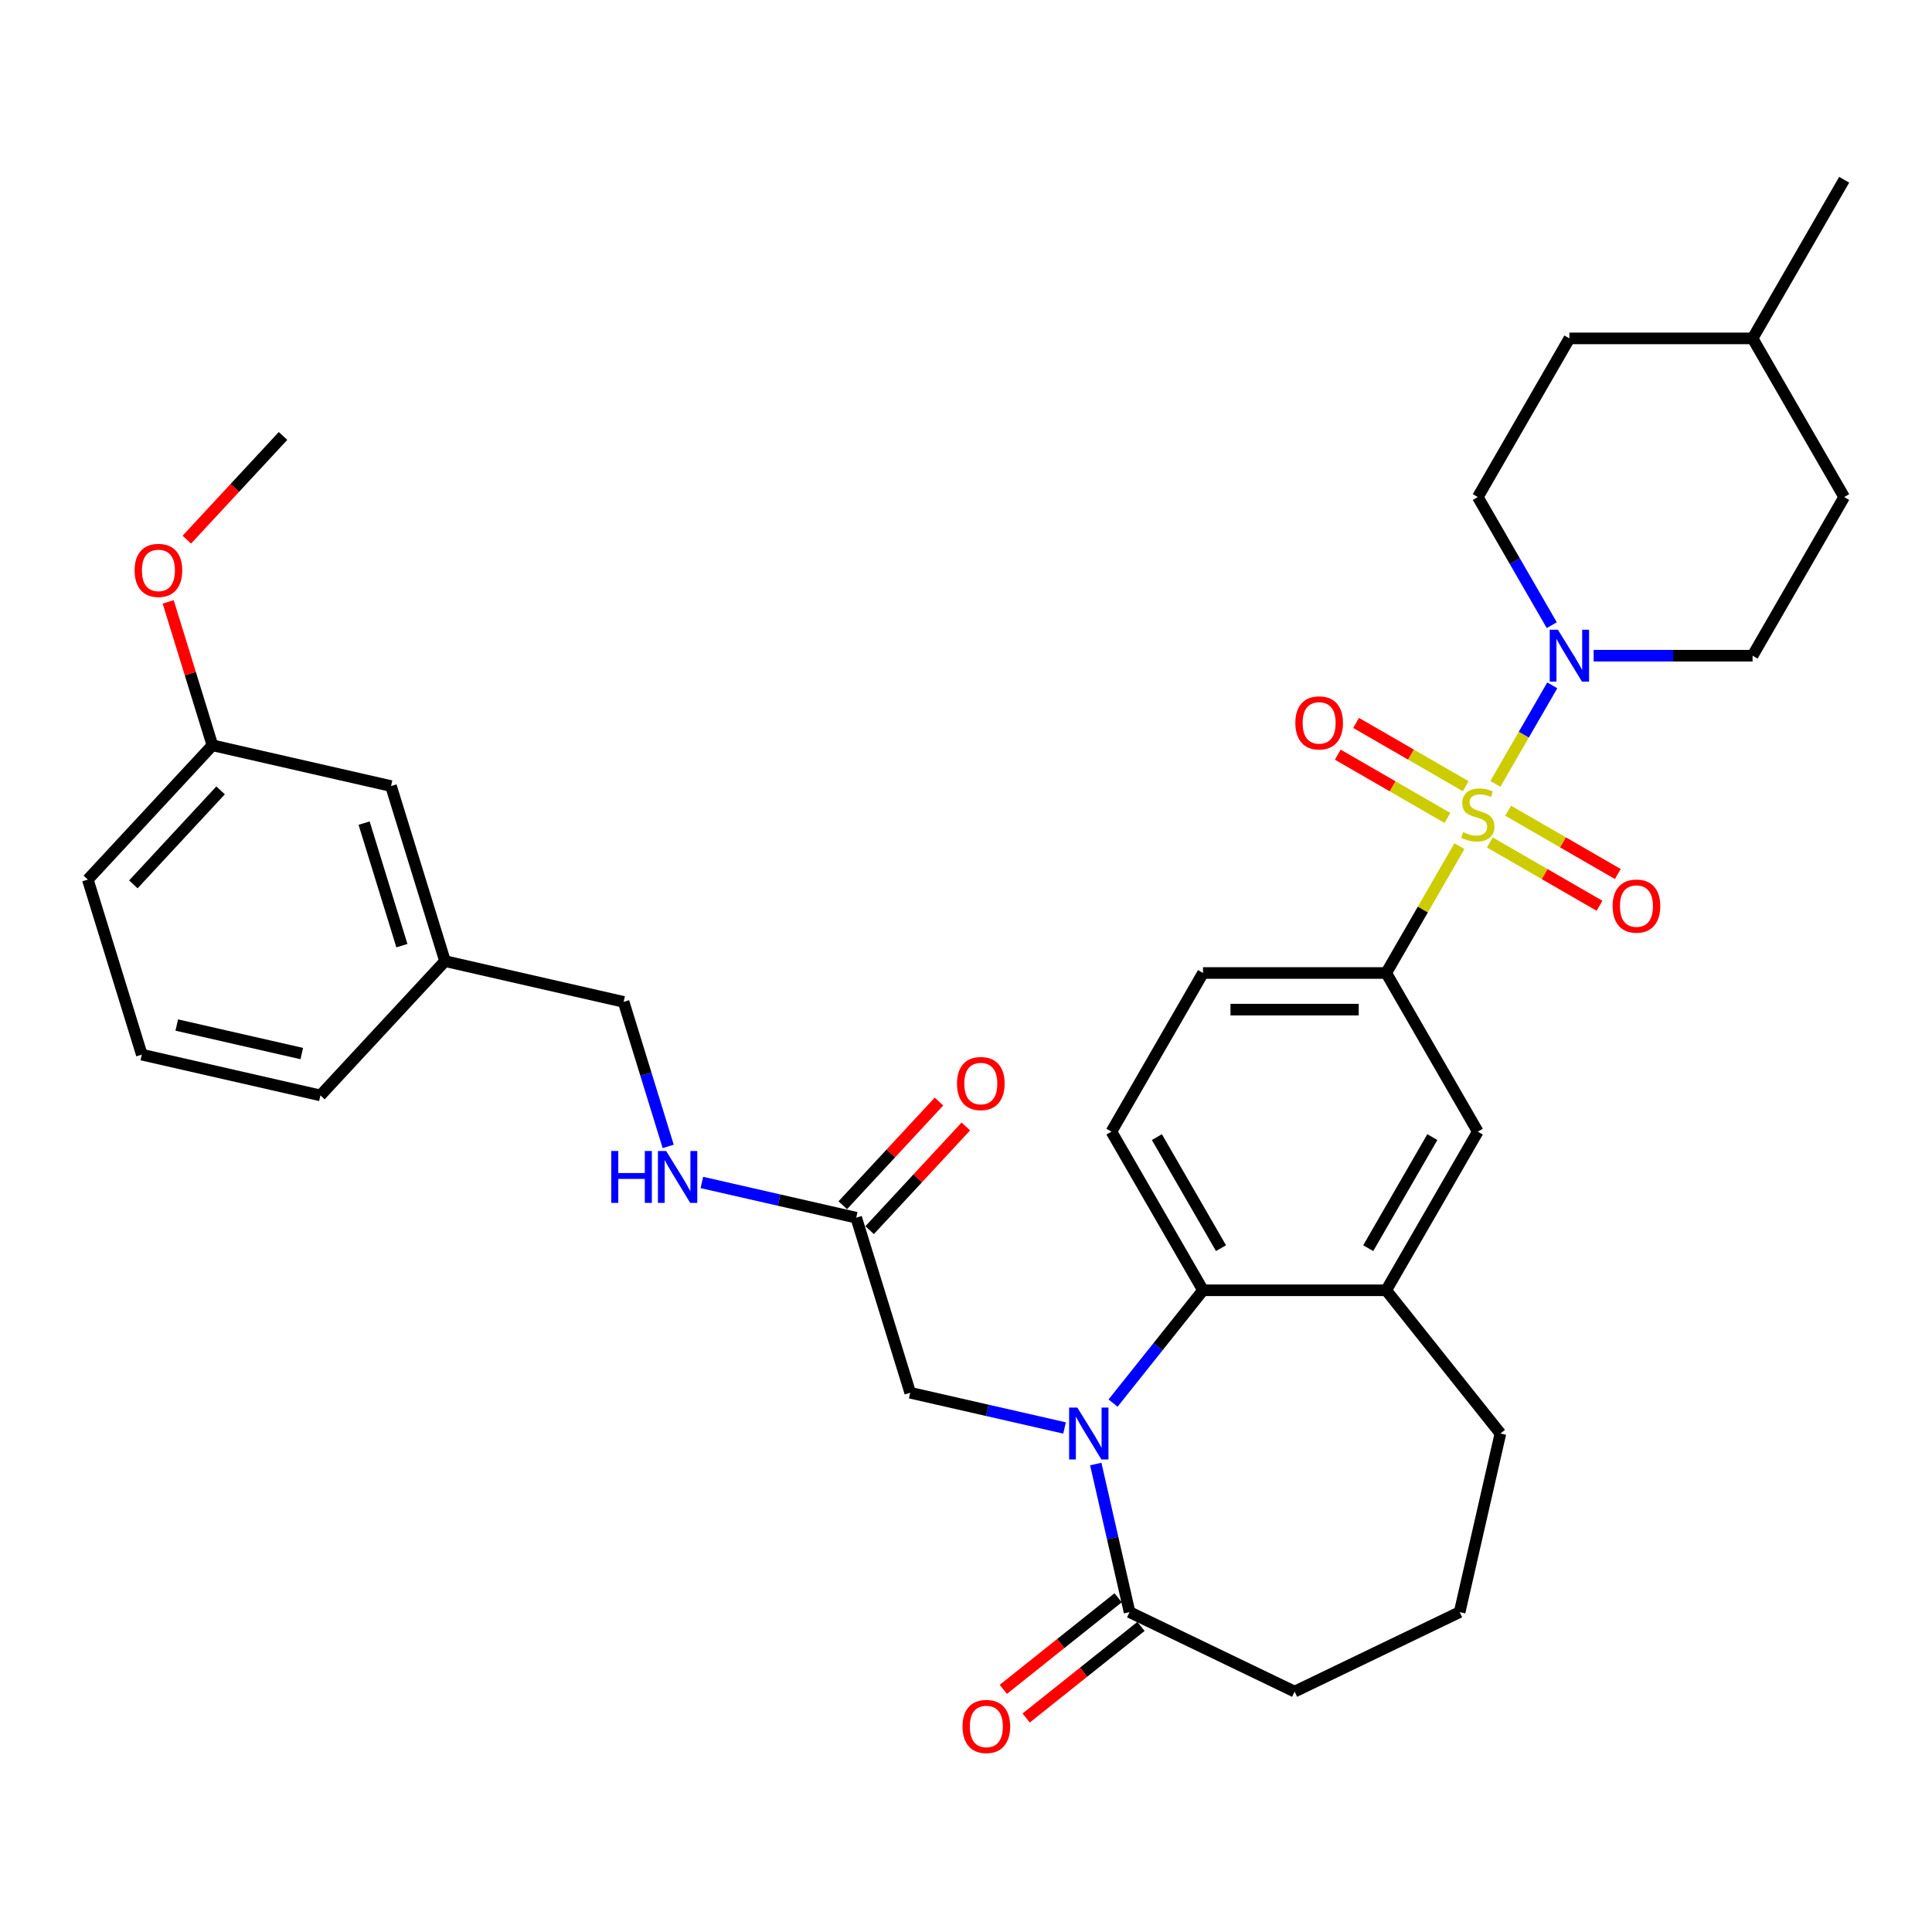 <?xml version='1.0' encoding='iso-8859-1'?>
<svg version='1.1' baseProfile='full'
              xmlns='http://www.w3.org/2000/svg'
                      xmlns:rdkit='http://www.rdkit.org/xml'
                      xmlns:xlink='http://www.w3.org/1999/xlink'
                  xml:space='preserve'
width='1000px' height='1000px' viewBox='0 0 1000 1000'>
<!-- END OF HEADER -->
<rect style='opacity:1.0;fill:#FFFFFF;stroke:none' width='1000' height='1000' x='0' y='0'> </rect>
<path class='bond-1' d='M 774.006,405.743 L 788.732,380.236' style='fill:none;fill-rule:evenodd;stroke:#CCCC00;stroke-width:6px;stroke-linecap:butt;stroke-linejoin:miter;stroke-opacity:1' />
<path class='bond-1' d='M 788.732,380.236 L 803.459,354.729' style='fill:none;fill-rule:evenodd;stroke:#0000FF;stroke-width:6px;stroke-linecap:butt;stroke-linejoin:miter;stroke-opacity:1' />
<path class='bond-3' d='M 755.393,437.982 L 736.445,470.8' style='fill:none;fill-rule:evenodd;stroke:#CCCC00;stroke-width:6px;stroke-linecap:butt;stroke-linejoin:miter;stroke-opacity:1' />
<path class='bond-3' d='M 736.445,470.8 L 717.498,503.618' style='fill:none;fill-rule:evenodd;stroke:#000000;stroke-width:6px;stroke-linecap:butt;stroke-linejoin:miter;stroke-opacity:1' />
<path class='bond-8' d='M 771.146,436.053 L 799.524,452.437' style='fill:none;fill-rule:evenodd;stroke:#CCCC00;stroke-width:6px;stroke-linecap:butt;stroke-linejoin:miter;stroke-opacity:1' />
<path class='bond-8' d='M 799.524,452.437 L 827.902,468.821' style='fill:none;fill-rule:evenodd;stroke:#FF0000;stroke-width:6px;stroke-linecap:butt;stroke-linejoin:miter;stroke-opacity:1' />
<path class='bond-8' d='M 780.628,419.63 L 809.006,436.014' style='fill:none;fill-rule:evenodd;stroke:#CCCC00;stroke-width:6px;stroke-linecap:butt;stroke-linejoin:miter;stroke-opacity:1' />
<path class='bond-8' d='M 809.006,436.014 L 837.384,452.398' style='fill:none;fill-rule:evenodd;stroke:#FF0000;stroke-width:6px;stroke-linecap:butt;stroke-linejoin:miter;stroke-opacity:1' />
<path class='bond-9' d='M 758.668,406.951 L 730.29,390.567' style='fill:none;fill-rule:evenodd;stroke:#CCCC00;stroke-width:6px;stroke-linecap:butt;stroke-linejoin:miter;stroke-opacity:1' />
<path class='bond-9' d='M 730.29,390.567 L 701.913,374.183' style='fill:none;fill-rule:evenodd;stroke:#FF0000;stroke-width:6px;stroke-linecap:butt;stroke-linejoin:miter;stroke-opacity:1' />
<path class='bond-9' d='M 749.186,423.375 L 720.809,406.991' style='fill:none;fill-rule:evenodd;stroke:#CCCC00;stroke-width:6px;stroke-linecap:butt;stroke-linejoin:miter;stroke-opacity:1' />
<path class='bond-9' d='M 720.809,406.991 L 692.431,390.607' style='fill:none;fill-rule:evenodd;stroke:#FF0000;stroke-width:6px;stroke-linecap:butt;stroke-linejoin:miter;stroke-opacity:1' />
<path class='bond-0' d='M 576.114,726.24 L 599.396,697.045' style='fill:none;fill-rule:evenodd;stroke:#0000FF;stroke-width:6px;stroke-linecap:butt;stroke-linejoin:miter;stroke-opacity:1' />
<path class='bond-0' d='M 599.396,697.045 L 622.679,667.849' style='fill:none;fill-rule:evenodd;stroke:#000000;stroke-width:6px;stroke-linecap:butt;stroke-linejoin:miter;stroke-opacity:1' />
<path class='bond-4' d='M 567.166,757.779 L 575.912,796.101' style='fill:none;fill-rule:evenodd;stroke:#0000FF;stroke-width:6px;stroke-linecap:butt;stroke-linejoin:miter;stroke-opacity:1' />
<path class='bond-4' d='M 575.912,796.101 L 584.659,834.424' style='fill:none;fill-rule:evenodd;stroke:#000000;stroke-width:6px;stroke-linecap:butt;stroke-linejoin:miter;stroke-opacity:1' />
<path class='bond-7' d='M 551.006,739.117 L 511.062,730' style='fill:none;fill-rule:evenodd;stroke:#0000FF;stroke-width:6px;stroke-linecap:butt;stroke-linejoin:miter;stroke-opacity:1' />
<path class='bond-7' d='M 511.062,730 L 471.118,720.883' style='fill:none;fill-rule:evenodd;stroke:#000000;stroke-width:6px;stroke-linecap:butt;stroke-linejoin:miter;stroke-opacity:1' />
<path class='bond-14' d='M 824.871,339.387 L 866.003,339.387' style='fill:none;fill-rule:evenodd;stroke:#0000FF;stroke-width:6px;stroke-linecap:butt;stroke-linejoin:miter;stroke-opacity:1' />
<path class='bond-14' d='M 866.003,339.387 L 907.136,339.387' style='fill:none;fill-rule:evenodd;stroke:#000000;stroke-width:6px;stroke-linecap:butt;stroke-linejoin:miter;stroke-opacity:1' />
<path class='bond-15' d='M 803.197,323.59 L 784.052,290.43' style='fill:none;fill-rule:evenodd;stroke:#0000FF;stroke-width:6px;stroke-linecap:butt;stroke-linejoin:miter;stroke-opacity:1' />
<path class='bond-15' d='M 784.052,290.43 L 764.907,257.271' style='fill:none;fill-rule:evenodd;stroke:#000000;stroke-width:6px;stroke-linecap:butt;stroke-linejoin:miter;stroke-opacity:1' />
<path class='bond-2' d='M 622.679,667.849 L 575.269,585.734' style='fill:none;fill-rule:evenodd;stroke:#000000;stroke-width:6px;stroke-linecap:butt;stroke-linejoin:miter;stroke-opacity:1' />
<path class='bond-2' d='M 631.99,646.05 L 598.804,588.569' style='fill:none;fill-rule:evenodd;stroke:#000000;stroke-width:6px;stroke-linecap:butt;stroke-linejoin:miter;stroke-opacity:1' />
<path class='bond-34' d='M 622.679,667.849 L 717.498,667.849' style='fill:none;fill-rule:evenodd;stroke:#000000;stroke-width:6px;stroke-linecap:butt;stroke-linejoin:miter;stroke-opacity:1' />
<path class='bond-6' d='M 717.498,503.618 L 764.907,585.734' style='fill:none;fill-rule:evenodd;stroke:#000000;stroke-width:6px;stroke-linecap:butt;stroke-linejoin:miter;stroke-opacity:1' />
<path class='bond-12' d='M 717.498,503.618 L 622.679,503.618' style='fill:none;fill-rule:evenodd;stroke:#000000;stroke-width:6px;stroke-linecap:butt;stroke-linejoin:miter;stroke-opacity:1' />
<path class='bond-12' d='M 703.275,522.582 L 636.902,522.582' style='fill:none;fill-rule:evenodd;stroke:#000000;stroke-width:6px;stroke-linecap:butt;stroke-linejoin:miter;stroke-opacity:1' />
<path class='bond-16' d='M 578.747,827.01 L 549.03,850.71' style='fill:none;fill-rule:evenodd;stroke:#000000;stroke-width:6px;stroke-linecap:butt;stroke-linejoin:miter;stroke-opacity:1' />
<path class='bond-16' d='M 549.03,850.71 L 519.312,874.409' style='fill:none;fill-rule:evenodd;stroke:#FF0000;stroke-width:6px;stroke-linecap:butt;stroke-linejoin:miter;stroke-opacity:1' />
<path class='bond-16' d='M 590.571,841.837 L 560.853,865.536' style='fill:none;fill-rule:evenodd;stroke:#000000;stroke-width:6px;stroke-linecap:butt;stroke-linejoin:miter;stroke-opacity:1' />
<path class='bond-16' d='M 560.853,865.536 L 531.136,889.235' style='fill:none;fill-rule:evenodd;stroke:#FF0000;stroke-width:6px;stroke-linecap:butt;stroke-linejoin:miter;stroke-opacity:1' />
<path class='bond-36' d='M 584.659,834.424 L 670.088,875.564' style='fill:none;fill-rule:evenodd;stroke:#000000;stroke-width:6px;stroke-linecap:butt;stroke-linejoin:miter;stroke-opacity:1' />
<path class='bond-5' d='M 717.498,667.849 L 764.907,585.734' style='fill:none;fill-rule:evenodd;stroke:#000000;stroke-width:6px;stroke-linecap:butt;stroke-linejoin:miter;stroke-opacity:1' />
<path class='bond-5' d='M 708.186,646.05 L 741.373,588.569' style='fill:none;fill-rule:evenodd;stroke:#000000;stroke-width:6px;stroke-linecap:butt;stroke-linejoin:miter;stroke-opacity:1' />
<path class='bond-25' d='M 717.498,667.849 L 776.617,741.982' style='fill:none;fill-rule:evenodd;stroke:#000000;stroke-width:6px;stroke-linecap:butt;stroke-linejoin:miter;stroke-opacity:1' />
<path class='bond-11' d='M 471.118,720.883 L 443.17,630.276' style='fill:none;fill-rule:evenodd;stroke:#000000;stroke-width:6px;stroke-linecap:butt;stroke-linejoin:miter;stroke-opacity:1' />
<path class='bond-10' d='M 575.269,585.734 L 622.679,503.618' style='fill:none;fill-rule:evenodd;stroke:#000000;stroke-width:6px;stroke-linecap:butt;stroke-linejoin:miter;stroke-opacity:1' />
<path class='bond-13' d='M 443.17,630.276 L 403.226,621.159' style='fill:none;fill-rule:evenodd;stroke:#000000;stroke-width:6px;stroke-linecap:butt;stroke-linejoin:miter;stroke-opacity:1' />
<path class='bond-13' d='M 403.226,621.159 L 363.282,612.042' style='fill:none;fill-rule:evenodd;stroke:#0000FF;stroke-width:6px;stroke-linecap:butt;stroke-linejoin:miter;stroke-opacity:1' />
<path class='bond-17' d='M 450.121,636.726 L 475.019,609.892' style='fill:none;fill-rule:evenodd;stroke:#000000;stroke-width:6px;stroke-linecap:butt;stroke-linejoin:miter;stroke-opacity:1' />
<path class='bond-17' d='M 475.019,609.892 L 499.917,583.058' style='fill:none;fill-rule:evenodd;stroke:#FF0000;stroke-width:6px;stroke-linecap:butt;stroke-linejoin:miter;stroke-opacity:1' />
<path class='bond-17' d='M 436.219,623.827 L 461.117,596.993' style='fill:none;fill-rule:evenodd;stroke:#000000;stroke-width:6px;stroke-linecap:butt;stroke-linejoin:miter;stroke-opacity:1' />
<path class='bond-17' d='M 461.117,596.993 L 486.016,570.159' style='fill:none;fill-rule:evenodd;stroke:#FF0000;stroke-width:6px;stroke-linecap:butt;stroke-linejoin:miter;stroke-opacity:1' />
<path class='bond-18' d='M 345.855,593.38 L 334.318,555.975' style='fill:none;fill-rule:evenodd;stroke:#0000FF;stroke-width:6px;stroke-linecap:butt;stroke-linejoin:miter;stroke-opacity:1' />
<path class='bond-18' d='M 334.318,555.975 L 322.78,518.57' style='fill:none;fill-rule:evenodd;stroke:#000000;stroke-width:6px;stroke-linecap:butt;stroke-linejoin:miter;stroke-opacity:1' />
<path class='bond-22' d='M 907.136,339.387 L 954.545,257.271' style='fill:none;fill-rule:evenodd;stroke:#000000;stroke-width:6px;stroke-linecap:butt;stroke-linejoin:miter;stroke-opacity:1' />
<path class='bond-23' d='M 764.907,257.271 L 812.317,175.155' style='fill:none;fill-rule:evenodd;stroke:#000000;stroke-width:6px;stroke-linecap:butt;stroke-linejoin:miter;stroke-opacity:1' />
<path class='bond-20' d='M 322.78,518.57 L 230.338,497.471' style='fill:none;fill-rule:evenodd;stroke:#000000;stroke-width:6px;stroke-linecap:butt;stroke-linejoin:miter;stroke-opacity:1' />
<path class='bond-19' d='M 202.39,406.865 L 230.338,497.471' style='fill:none;fill-rule:evenodd;stroke:#000000;stroke-width:6px;stroke-linecap:butt;stroke-linejoin:miter;stroke-opacity:1' />
<path class='bond-19' d='M 188.461,426.045 L 208.024,489.47' style='fill:none;fill-rule:evenodd;stroke:#000000;stroke-width:6px;stroke-linecap:butt;stroke-linejoin:miter;stroke-opacity:1' />
<path class='bond-21' d='M 202.39,406.865 L 109.948,385.766' style='fill:none;fill-rule:evenodd;stroke:#000000;stroke-width:6px;stroke-linecap:butt;stroke-linejoin:miter;stroke-opacity:1' />
<path class='bond-30' d='M 230.338,497.471 L 165.845,566.979' style='fill:none;fill-rule:evenodd;stroke:#000000;stroke-width:6px;stroke-linecap:butt;stroke-linejoin:miter;stroke-opacity:1' />
<path class='bond-27' d='M 109.948,385.766 L 98.498,348.645' style='fill:none;fill-rule:evenodd;stroke:#000000;stroke-width:6px;stroke-linecap:butt;stroke-linejoin:miter;stroke-opacity:1' />
<path class='bond-27' d='M 98.498,348.645 L 87.048,311.525' style='fill:none;fill-rule:evenodd;stroke:#FF0000;stroke-width:6px;stroke-linecap:butt;stroke-linejoin:miter;stroke-opacity:1' />
<path class='bond-37' d='M 109.948,385.766 L 45.455,455.273' style='fill:none;fill-rule:evenodd;stroke:#000000;stroke-width:6px;stroke-linecap:butt;stroke-linejoin:miter;stroke-opacity:1' />
<path class='bond-37' d='M 114.175,409.09 L 69.03,457.745' style='fill:none;fill-rule:evenodd;stroke:#000000;stroke-width:6px;stroke-linecap:butt;stroke-linejoin:miter;stroke-opacity:1' />
<path class='bond-35' d='M 954.545,257.271 L 907.136,175.155' style='fill:none;fill-rule:evenodd;stroke:#000000;stroke-width:6px;stroke-linecap:butt;stroke-linejoin:miter;stroke-opacity:1' />
<path class='bond-26' d='M 812.317,175.155 L 907.136,175.155' style='fill:none;fill-rule:evenodd;stroke:#000000;stroke-width:6px;stroke-linecap:butt;stroke-linejoin:miter;stroke-opacity:1' />
<path class='bond-24' d='M 670.088,875.564 L 755.517,834.424' style='fill:none;fill-rule:evenodd;stroke:#000000;stroke-width:6px;stroke-linecap:butt;stroke-linejoin:miter;stroke-opacity:1' />
<path class='bond-28' d='M 776.617,741.982 L 755.517,834.424' style='fill:none;fill-rule:evenodd;stroke:#000000;stroke-width:6px;stroke-linecap:butt;stroke-linejoin:miter;stroke-opacity:1' />
<path class='bond-33' d='M 907.136,175.155 L 954.545,93.039' style='fill:none;fill-rule:evenodd;stroke:#000000;stroke-width:6px;stroke-linecap:butt;stroke-linejoin:miter;stroke-opacity:1' />
<path class='bond-32' d='M 96.696,279.319 L 121.595,252.486' style='fill:none;fill-rule:evenodd;stroke:#FF0000;stroke-width:6px;stroke-linecap:butt;stroke-linejoin:miter;stroke-opacity:1' />
<path class='bond-32' d='M 121.595,252.486 L 146.493,225.652' style='fill:none;fill-rule:evenodd;stroke:#000000;stroke-width:6px;stroke-linecap:butt;stroke-linejoin:miter;stroke-opacity:1' />
<path class='bond-29' d='M 73.403,545.879 L 165.845,566.979' style='fill:none;fill-rule:evenodd;stroke:#000000;stroke-width:6px;stroke-linecap:butt;stroke-linejoin:miter;stroke-opacity:1' />
<path class='bond-29' d='M 91.489,530.556 L 156.198,545.325' style='fill:none;fill-rule:evenodd;stroke:#000000;stroke-width:6px;stroke-linecap:butt;stroke-linejoin:miter;stroke-opacity:1' />
<path class='bond-31' d='M 73.403,545.879 L 45.455,455.273' style='fill:none;fill-rule:evenodd;stroke:#000000;stroke-width:6px;stroke-linecap:butt;stroke-linejoin:miter;stroke-opacity:1' />
<path  class='atom-0' d='M 757.322 430.719
Q 757.625 430.832, 758.877 431.363
Q 760.128 431.894, 761.494 432.236
Q 762.897 432.539, 764.263 432.539
Q 766.804 432.539, 768.283 431.326
Q 769.762 430.074, 769.762 427.912
Q 769.762 426.433, 769.004 425.523
Q 768.283 424.612, 767.145 424.119
Q 766.007 423.626, 764.111 423.057
Q 761.721 422.337, 760.28 421.654
Q 758.877 420.971, 757.853 419.53
Q 756.867 418.089, 756.867 415.661
Q 756.867 412.286, 759.142 410.2
Q 761.456 408.114, 766.007 408.114
Q 769.117 408.114, 772.645 409.593
L 771.772 412.513
Q 768.548 411.186, 766.121 411.186
Q 763.504 411.186, 762.063 412.286
Q 760.622 413.348, 760.659 415.206
Q 760.659 416.648, 761.38 417.52
Q 762.139 418.392, 763.201 418.885
Q 764.301 419.378, 766.121 419.947
Q 768.548 420.706, 769.99 421.464
Q 771.431 422.223, 772.455 423.778
Q 773.517 425.295, 773.517 427.912
Q 773.517 431.629, 771.014 433.639
Q 768.548 435.611, 764.414 435.611
Q 762.025 435.611, 760.204 435.08
Q 758.422 434.587, 756.298 433.715
L 757.322 430.719
' fill='#CCCC00'/>
<path  class='atom-1' d='M 557.624 728.556
L 566.424 742.778
Q 567.296 744.182, 568.699 746.723
Q 570.103 749.264, 570.178 749.416
L 570.178 728.556
L 573.744 728.556
L 573.744 755.408
L 570.065 755.408
L 560.621 739.858
Q 559.521 738.037, 558.345 735.951
Q 557.207 733.865, 556.866 733.221
L 556.866 755.408
L 553.376 755.408
L 553.376 728.556
L 557.624 728.556
' fill='#0000FF'/>
<path  class='atom-2' d='M 806.381 325.96
L 815.18 340.183
Q 816.053 341.586, 817.456 344.128
Q 818.859 346.669, 818.935 346.82
L 818.935 325.96
L 822.5 325.96
L 822.5 352.813
L 818.821 352.813
L 809.377 337.263
Q 808.278 335.442, 807.102 333.356
Q 805.964 331.27, 805.623 330.625
L 805.623 352.813
L 802.133 352.813
L 802.133 325.96
L 806.381 325.96
' fill='#0000FF'/>
<path  class='atom-9' d='M 834.697 468.988
Q 834.697 462.54, 837.883 458.937
Q 841.068 455.334, 847.023 455.334
Q 852.978 455.334, 856.164 458.937
Q 859.35 462.54, 859.35 468.988
Q 859.35 475.511, 856.126 479.228
Q 852.902 482.907, 847.023 482.907
Q 841.106 482.907, 837.883 479.228
Q 834.697 475.549, 834.697 468.988
M 847.023 479.873
Q 851.119 479.873, 853.319 477.142
Q 855.557 474.373, 855.557 468.988
Q 855.557 463.716, 853.319 461.061
Q 851.119 458.368, 847.023 458.368
Q 842.927 458.368, 840.689 461.023
Q 838.489 463.678, 838.489 468.988
Q 838.489 474.411, 840.689 477.142
Q 842.927 479.873, 847.023 479.873
' fill='#FF0000'/>
<path  class='atom-10' d='M 670.465 374.169
Q 670.465 367.721, 673.651 364.118
Q 676.837 360.515, 682.792 360.515
Q 688.746 360.515, 691.932 364.118
Q 695.118 367.721, 695.118 374.169
Q 695.118 380.692, 691.894 384.409
Q 688.67 388.088, 682.792 388.088
Q 676.875 388.088, 673.651 384.409
Q 670.465 380.73, 670.465 374.169
M 682.792 385.054
Q 686.888 385.054, 689.088 382.323
Q 691.325 379.554, 691.325 374.169
Q 691.325 368.897, 689.088 366.242
Q 686.888 363.549, 682.792 363.549
Q 678.695 363.549, 676.458 366.204
Q 674.258 368.859, 674.258 374.169
Q 674.258 379.592, 676.458 382.323
Q 678.695 385.054, 682.792 385.054
' fill='#FF0000'/>
<path  class='atom-14' d='M 316.385 595.751
L 320.026 595.751
L 320.026 607.167
L 333.756 607.167
L 333.756 595.751
L 337.397 595.751
L 337.397 622.603
L 333.756 622.603
L 333.756 610.201
L 320.026 610.201
L 320.026 622.603
L 316.385 622.603
L 316.385 595.751
' fill='#0000FF'/>
<path  class='atom-14' d='M 344.793 595.751
L 353.592 609.973
Q 354.464 611.377, 355.867 613.918
Q 357.271 616.459, 357.347 616.611
L 357.347 595.751
L 360.912 595.751
L 360.912 622.603
L 357.233 622.603
L 347.789 607.053
Q 346.689 605.232, 345.513 603.146
Q 344.375 601.06, 344.034 600.416
L 344.034 622.603
L 340.545 622.603
L 340.545 595.751
L 344.793 595.751
' fill='#0000FF'/>
<path  class='atom-17' d='M 498.2 893.618
Q 498.2 887.171, 501.386 883.567
Q 504.572 879.964, 510.527 879.964
Q 516.481 879.964, 519.667 883.567
Q 522.853 887.171, 522.853 893.618
Q 522.853 900.142, 519.629 903.859
Q 516.406 907.538, 510.527 907.538
Q 504.61 907.538, 501.386 903.859
Q 498.2 900.18, 498.2 893.618
M 510.527 904.503
Q 514.623 904.503, 516.823 901.773
Q 519.06 899.004, 519.06 893.618
Q 519.06 888.346, 516.823 885.691
Q 514.623 882.998, 510.527 882.998
Q 506.431 882.998, 504.193 885.653
Q 501.993 888.308, 501.993 893.618
Q 501.993 899.042, 504.193 901.773
Q 506.431 904.503, 510.527 904.503
' fill='#FF0000'/>
<path  class='atom-18' d='M 495.337 560.845
Q 495.337 554.397, 498.523 550.794
Q 501.709 547.191, 507.663 547.191
Q 513.618 547.191, 516.804 550.794
Q 519.99 554.397, 519.99 560.845
Q 519.99 567.368, 516.766 571.085
Q 513.542 574.764, 507.663 574.764
Q 501.747 574.764, 498.523 571.085
Q 495.337 567.406, 495.337 560.845
M 507.663 571.73
Q 511.759 571.73, 513.959 568.999
Q 516.197 566.23, 516.197 560.845
Q 516.197 555.573, 513.959 552.918
Q 511.759 550.225, 507.663 550.225
Q 503.567 550.225, 501.329 552.88
Q 499.13 555.535, 499.13 560.845
Q 499.13 566.268, 501.329 568.999
Q 503.567 571.73, 507.663 571.73
' fill='#FF0000'/>
<path  class='atom-28' d='M 69.673 295.235
Q 69.673 288.787, 72.859 285.184
Q 76.045 281.581, 81.999 281.581
Q 87.954 281.581, 91.14 285.184
Q 94.326 288.787, 94.326 295.235
Q 94.326 301.758, 91.102 305.475
Q 87.878 309.154, 81.999 309.154
Q 76.083 309.154, 72.859 305.475
Q 69.673 301.796, 69.673 295.235
M 81.999 306.12
Q 86.096 306.12, 88.296 303.389
Q 90.533 300.621, 90.533 295.235
Q 90.533 289.963, 88.296 287.308
Q 86.096 284.615, 81.999 284.615
Q 77.903 284.615, 75.666 287.27
Q 73.466 289.925, 73.466 295.235
Q 73.466 300.658, 75.666 303.389
Q 77.903 306.12, 81.999 306.12
' fill='#FF0000'/>
</svg>

